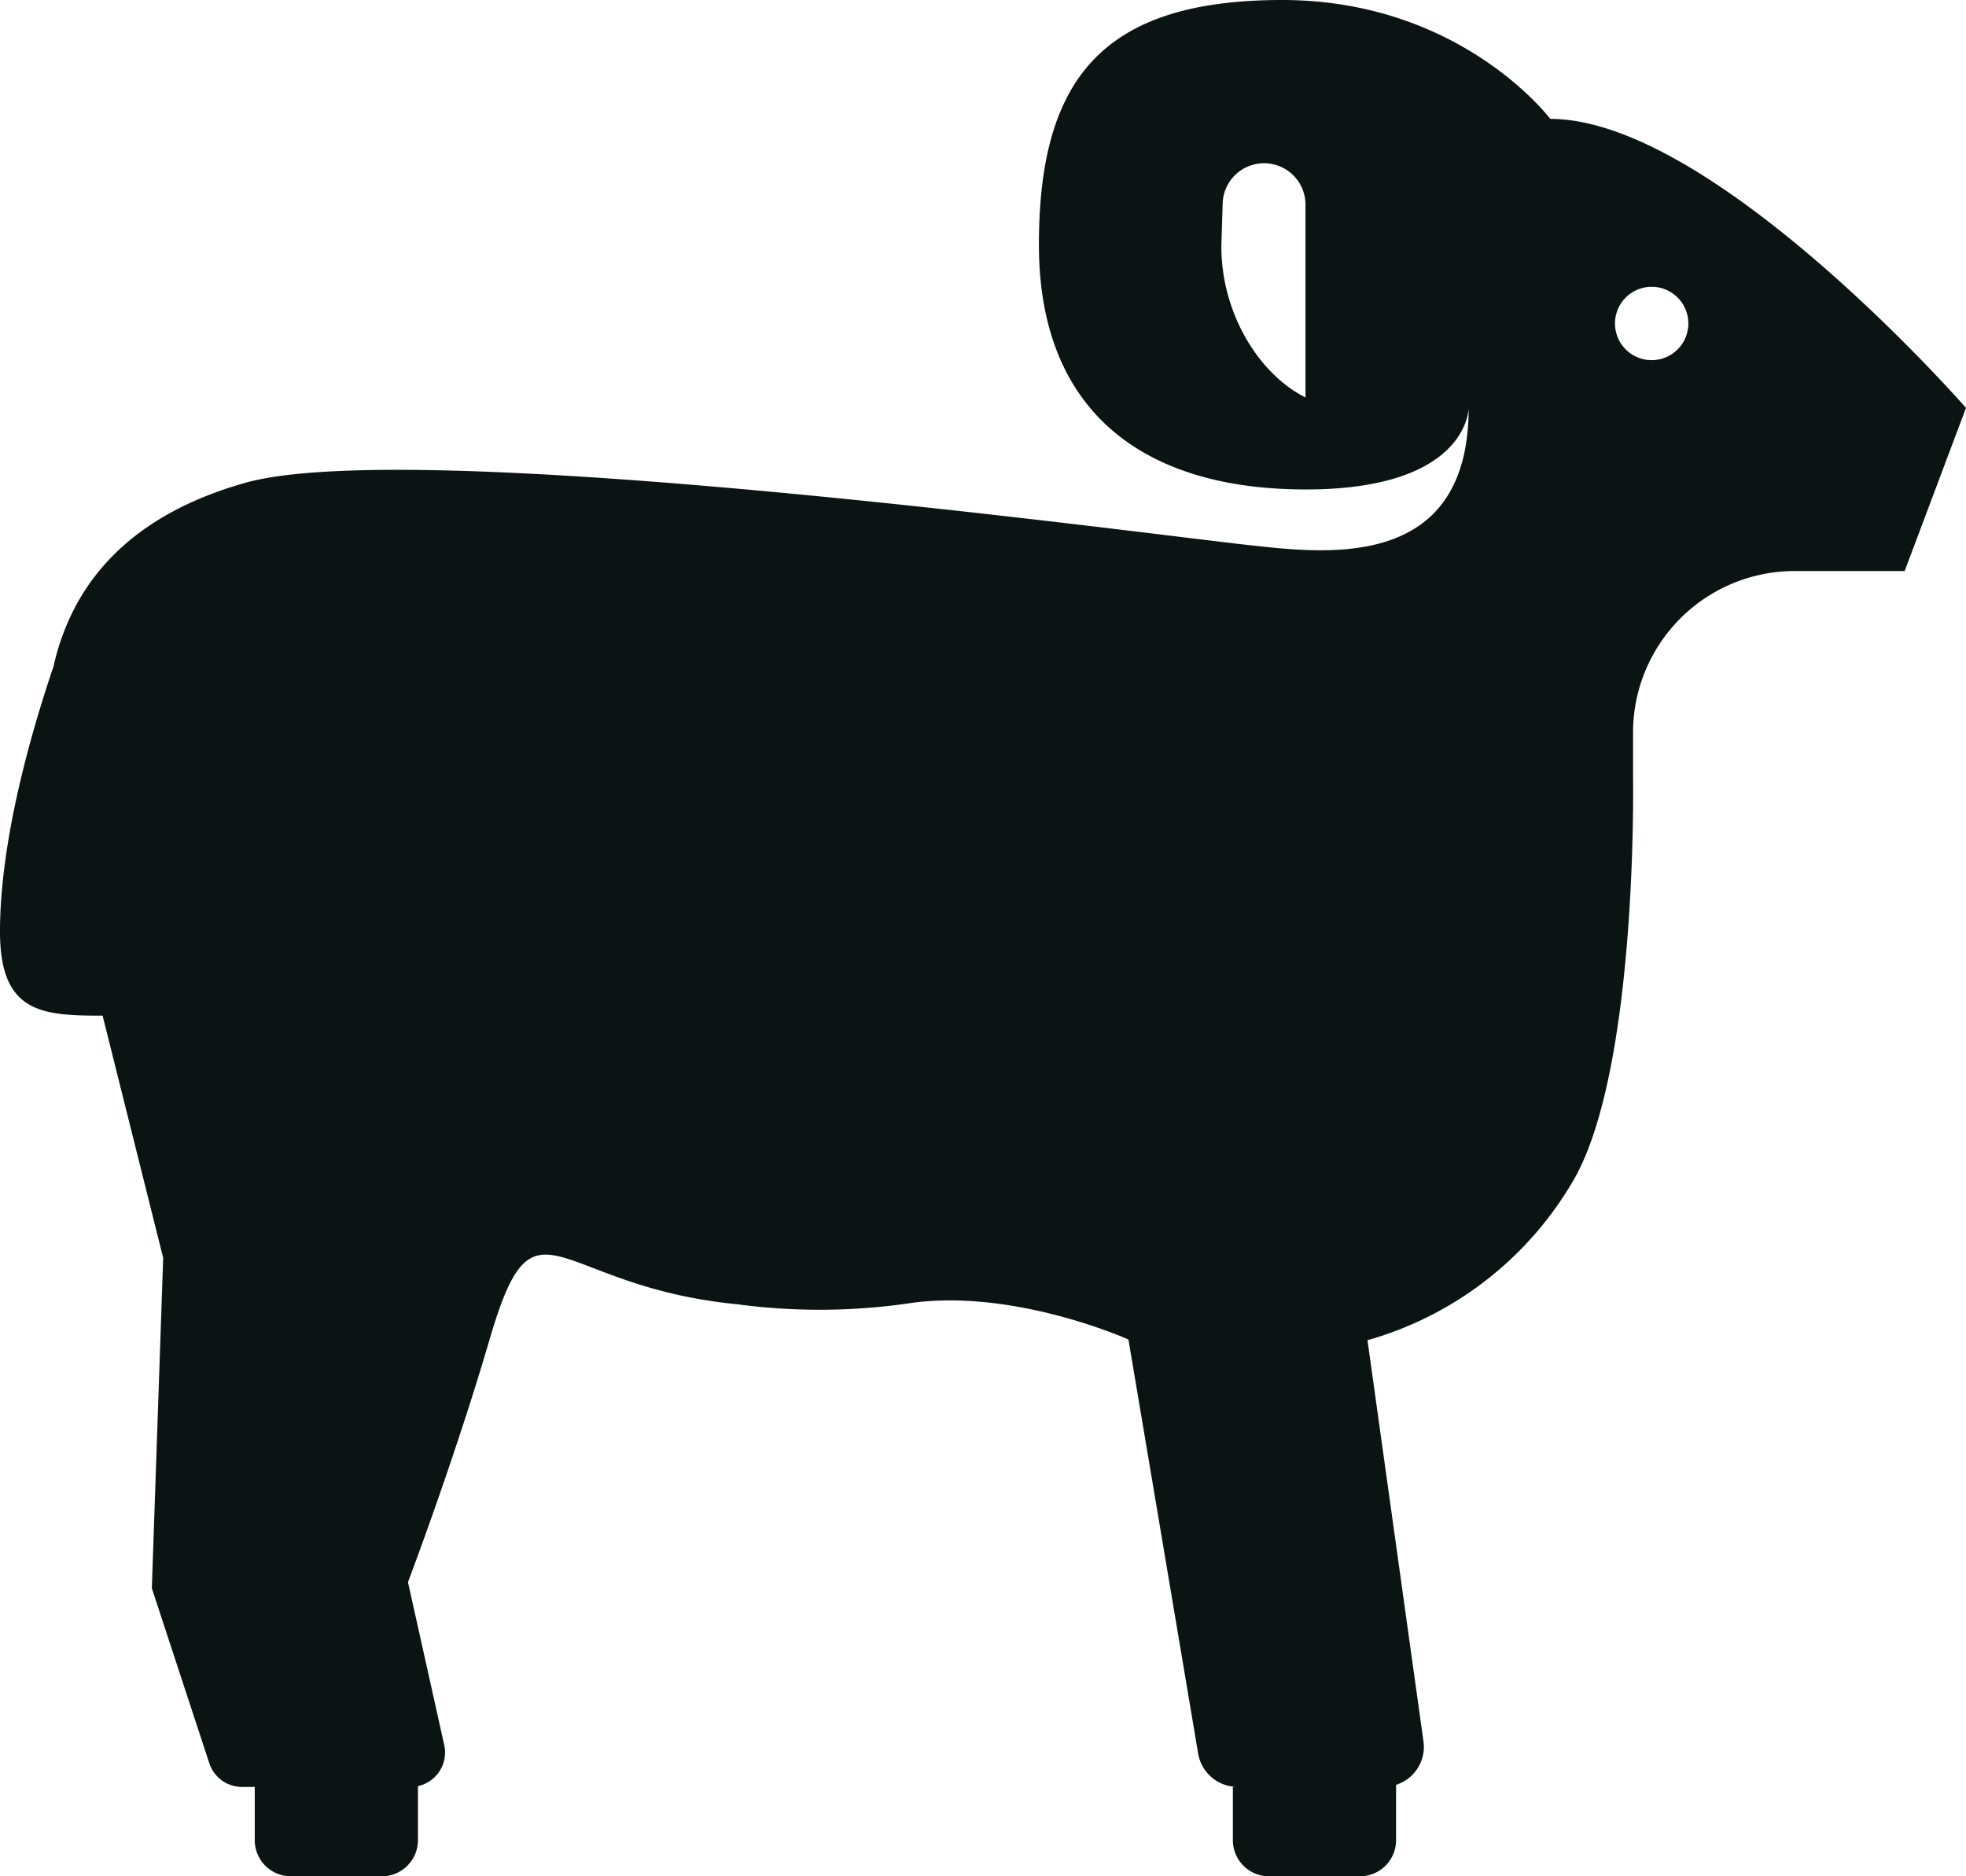<?xml version="1.0" encoding="UTF-8"?> <svg xmlns="http://www.w3.org/2000/svg" width="61.936mm" height="59.121mm" viewBox="0 0 175.567 167.587"> <title>Baran</title> <g id="Слой_2" data-name="Слой 2"> <g id="Слой_1-2" data-name="Слой 1"> <path d="M138.441,10.619S130.476,0,114.492,0C98.507,0,92.777,6.997,92.777,21.859S102.061,43.718,116.608,43.718c14.042,0,14.529-6.787,14.546-7.259C131.138,51.092,118.296,49.426,111.544,48.688c-9.998-1.094-74.635-9.831-89.685-5.552C13.898,45.4,9.301,49.413,6.786,54.079l-.001-.013-.02.049a21.232,21.232,0,0,0-1.981,5.393C2.782,65.408,0,75.072,0,83.211c0,7.287,3.752,7.505,9.163,7.505L14.573,112.357l-1.014,29.504,5.134,15.631a3.076,3.076,0,0,0,2.921,2.114H22.75V164.363a3.223,3.223,0,0,0,3.224,3.224h8.125a3.224,3.224,0,0,0,3.224-3.224v-4.832a3.07,3.07,0,0,0,2.348-3.667l-3.239-14.549s4.162-10.974,7.286-21.671c4.056-13.884,5.52-4.771,22.071-3.156a55.534,55.534,0,0,0,15.762-.135c9.265-1.195,19.221,3.291,19.221,3.291l6.227,36.988a3.562,3.562,0,0,0,3.415,2.965l-.317.009V164.363a3.224,3.224,0,0,0,3.224,3.224h8.125a3.224,3.224,0,0,0,3.224-3.224V159.418a3.552,3.552,0,0,0,2.449-3.871l-5.001-35.842a31.015,31.015,0,0,0,18.237-14.021c5.956-9.799,5.478-36.37,5.478-36.37V65.441a14.436,14.436,0,0,1,14.436-14.437h9.82l5.478-14.572s-22.553-25.813-37.126-25.813M116.582,24.347V35.501c-4.166-2.095-7.514-7.511-7.514-13.5l.118-3.843a3.699,3.699,0,0,1,7.396.114Zm30.915,7.821a3.276,3.276,0,1,1,3.276-3.276,3.276,3.276,0,0,1-3.276,3.276" fill="#0b1313"></path> </g> </g> </svg> 